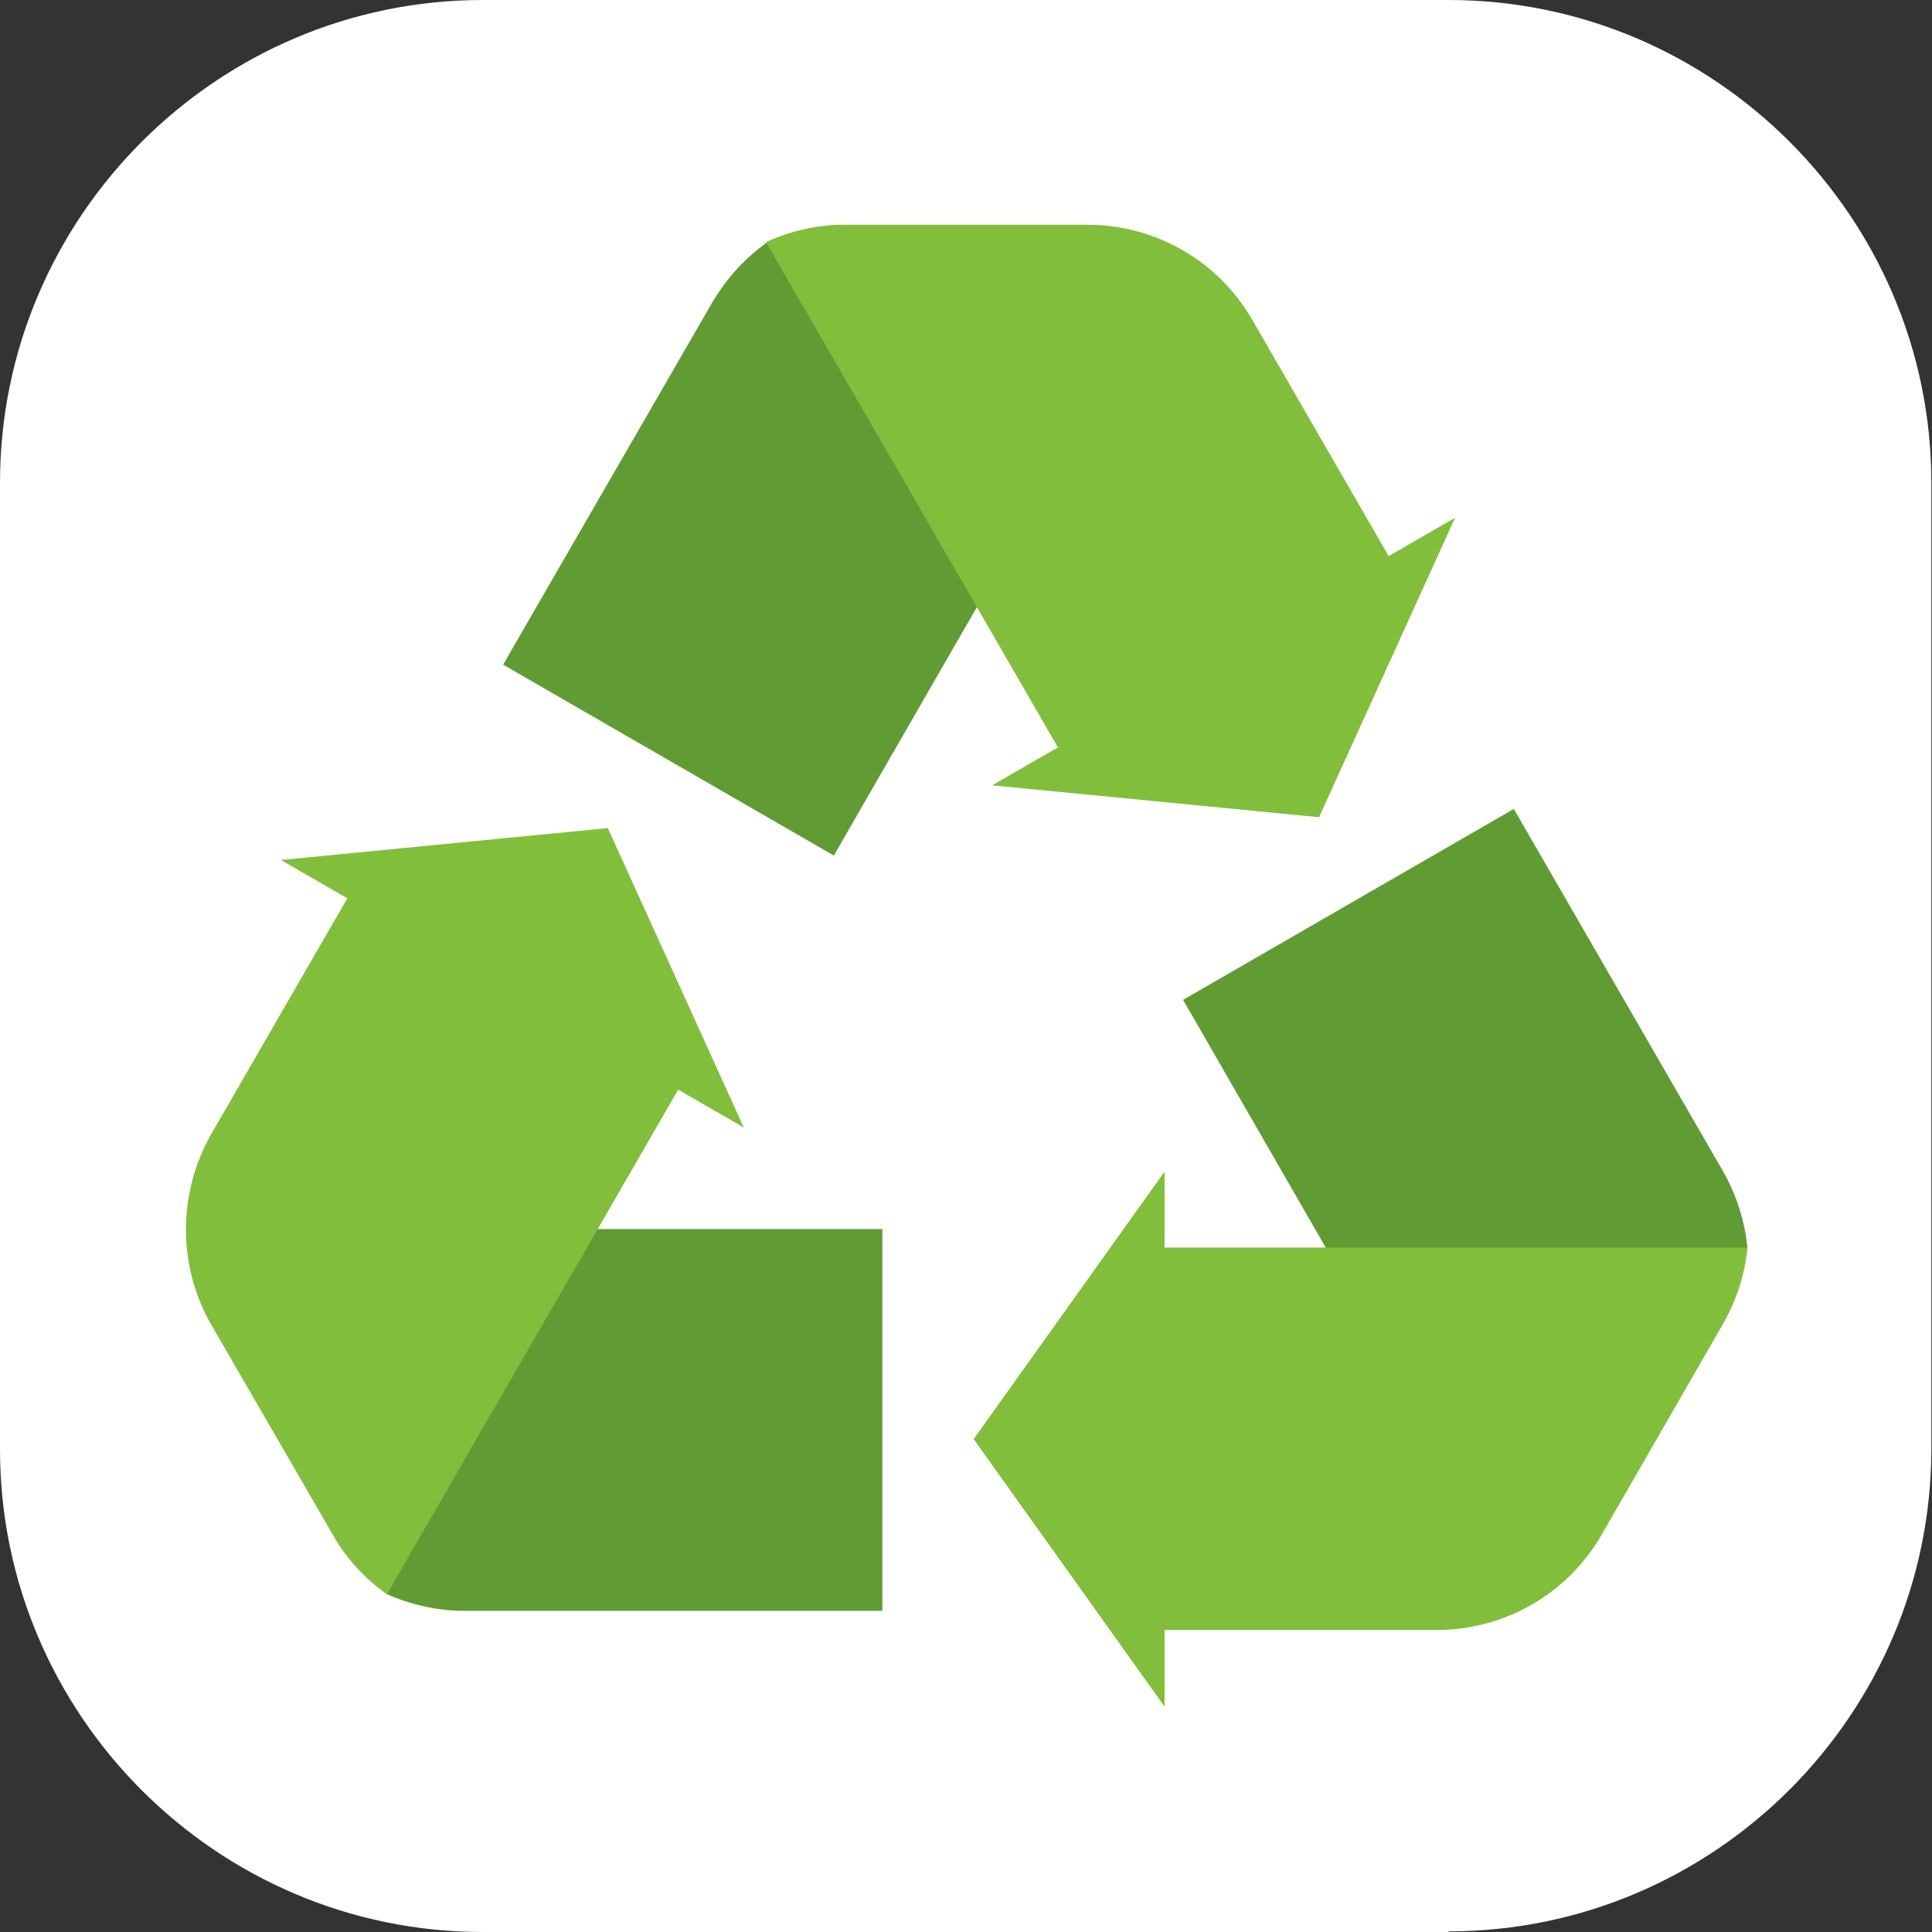 <svg xmlns="http://www.w3.org/2000/svg" id="Layer_2" data-name="Layer 2" viewBox="0 0 30.26 30.26"><rect x="0" y="0" width="30.26" height="30.26" fill="#333333" stroke="none"/><defs><style>      .cls-1 {        fill: #81be3c;      }      .cls-2 {        fill: #609c33;      }      .cls-3 {        fill: #fff;      }    </style></defs><g id="Layer_1-2" data-name="Layer 1"><g><path class="cls-3" d="M22.69,30.26H7.56c-4.16,0-7.56-3.4-7.56-7.56V7.56C0,3.4,3.4,0,7.56,0h15.13c4.16,0,7.56,3.4,7.56,7.56v15.13c0,4.16-3.4,7.56-7.56,7.56Z"></path><g><path class="cls-2" d="M15.31,9.51l-3.11-5.38-.19-.33c-.34.24-.63.56-.85.93l-3.28,5.68,5.18,2.99,2.24-3.89"></path><path class="cls-1" d="M16.58,11.7l-1.04.6,5.12.5,2.13-4.69-1.04.6-2.13-3.69c-.53-.93-1.52-1.5-2.59-1.5h-3.81c-.43,0-.84.1-1.22.27l.19.33,4.37,7.57"></path><path class="cls-2" d="M20.77,19.55h6.6c-.04-.42-.17-.83-.38-1.2l-3.28-5.68-5.18,2.99,2.24,3.89"></path><path class="cls-1" d="M18.24,19.55v-1.2l-2.99,4.19,2.99,4.19v-1.2h4.26c1.07,0,2.06-.57,2.59-1.5l1.9-3.3c.21-.37.34-.77.38-1.19h-9.12"></path><path class="cls-2" d="M9.34,19.25l-3.11,5.38-.19.33c.38.17.8.27,1.23.27h6.55v-5.98h-4.49"></path><path class="cls-1" d="M10.61,17.06l1.04.6-2.13-4.69-5.12.5,1.04.6-2.13,3.69c-.53.93-.53,2.07,0,2.99l1.91,3.3c.21.37.5.68.84.92l.19-.33,4.37-7.57"></path></g></g></g></svg>